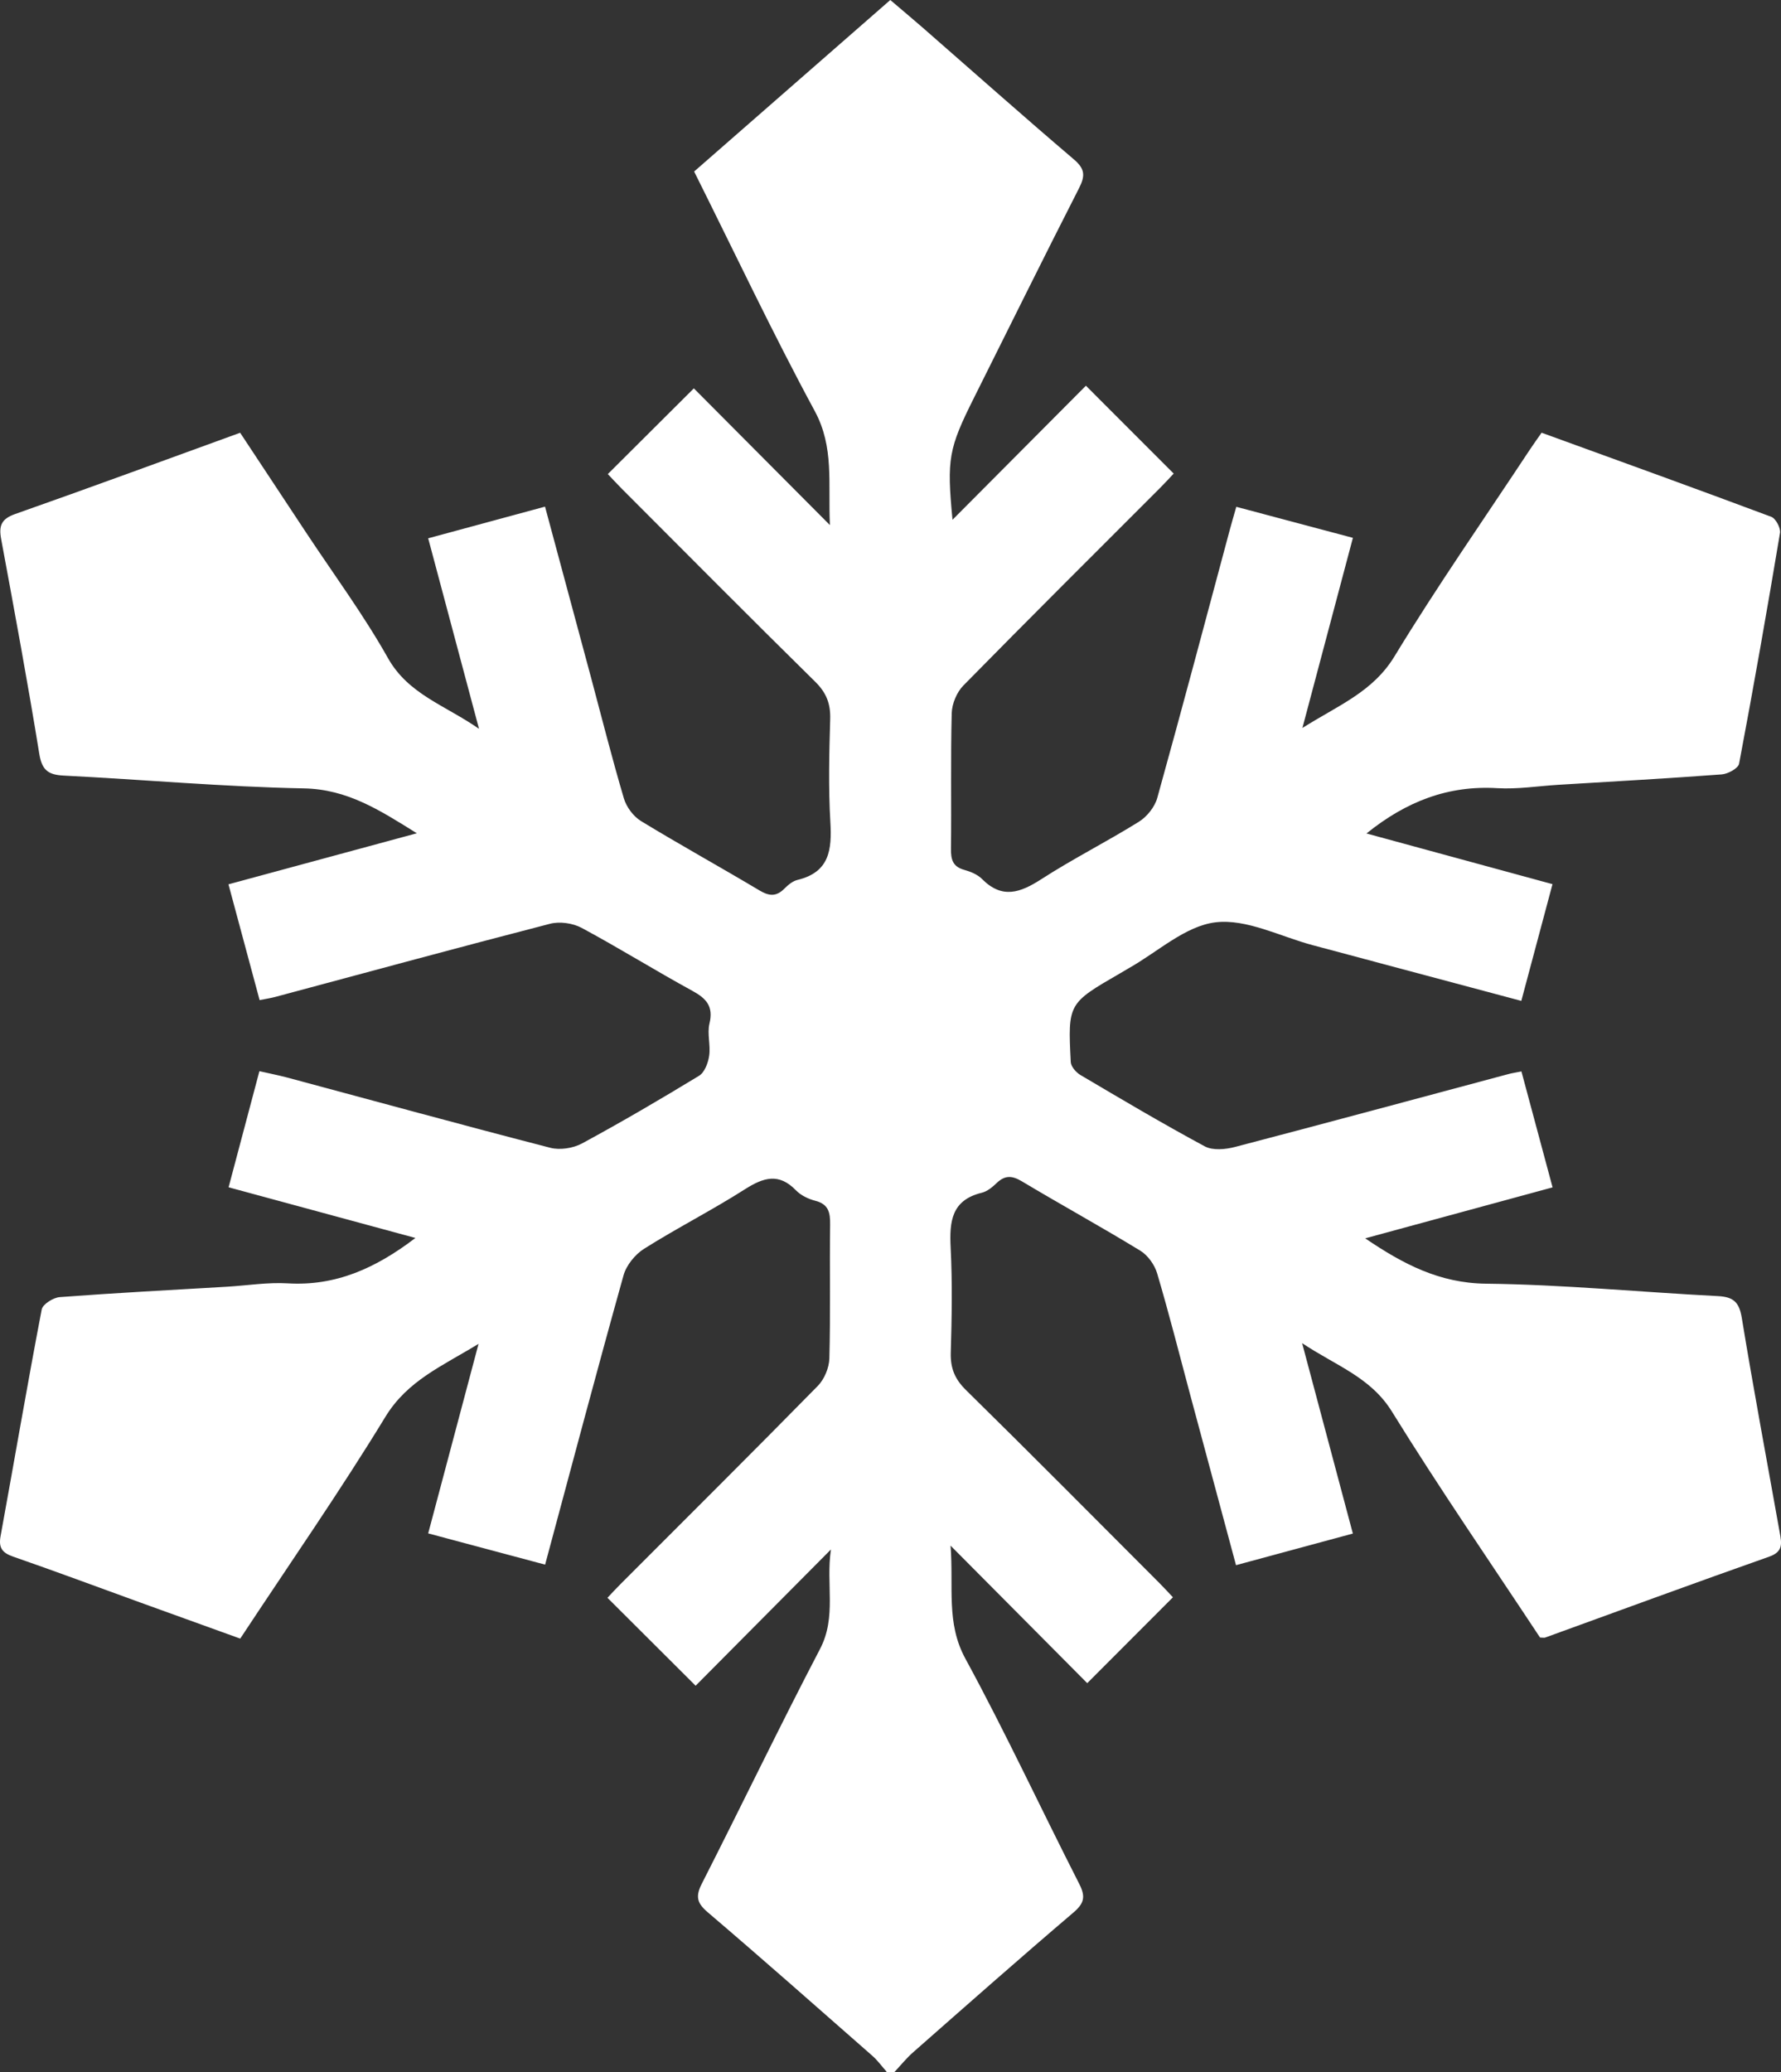 <?xml version="1.0" encoding="UTF-8"?> <svg xmlns="http://www.w3.org/2000/svg" width="43" height="50" viewBox="0 0 43 50" fill="none"><rect x="0" y="0" width="43" height="50" fill="#333333" stroke="none"/><path d="M21.405 49.992C21.29 49.863 21.188 49.719 21.059 49.607C19.738 48.447 18.421 47.283 17.084 46.143C16.822 45.92 16.791 45.757 16.946 45.453C17.905 43.57 18.82 41.665 19.798 39.793C20.203 39.02 19.937 38.235 20.062 37.391C18.925 38.534 17.848 39.618 16.795 40.679C16.039 39.925 15.374 39.261 14.666 38.557C14.751 38.467 14.867 38.341 14.989 38.219C16.577 36.63 18.17 35.047 19.744 33.445C19.903 33.283 20.019 33.005 20.024 32.778C20.053 31.704 20.028 30.631 20.042 29.556C20.046 29.265 20.009 29.06 19.684 28.976C19.515 28.933 19.335 28.846 19.216 28.723C18.804 28.299 18.435 28.413 17.988 28.697C17.194 29.203 16.35 29.631 15.552 30.134C15.334 30.271 15.122 30.532 15.054 30.777C14.411 33.076 13.8 35.384 13.161 37.757C12.225 37.507 11.31 37.263 10.338 37.003C10.74 35.49 11.134 34.01 11.554 32.429C10.677 32.966 9.84 33.313 9.305 34.19C8.205 35.993 6.995 37.73 5.8 39.542C4.993 39.251 4.189 38.962 3.387 38.671C2.364 38.3 1.343 37.919 0.315 37.563C0.05 37.47 -0.037 37.348 0.014 37.068C0.347 35.246 0.658 33.419 1.007 31.599C1.032 31.472 1.286 31.313 1.444 31.301C2.791 31.2 4.14 31.129 5.488 31.05C5.974 31.021 6.465 30.94 6.949 30.969C8.104 31.038 9.068 30.607 10.03 29.874C8.515 29.463 7.045 29.065 5.519 28.651C5.767 27.716 6.008 26.81 6.263 25.849C6.5 25.904 6.716 25.945 6.928 26.001C9.047 26.569 11.163 27.15 13.287 27.698C13.519 27.758 13.835 27.709 14.049 27.595C15.007 27.076 15.948 26.526 16.878 25.96C17.011 25.879 17.097 25.65 17.122 25.477C17.16 25.223 17.07 24.946 17.129 24.701C17.229 24.284 17.055 24.095 16.714 23.909C15.815 23.418 14.944 22.875 14.043 22.391C13.829 22.276 13.514 22.232 13.28 22.292C11.062 22.865 8.852 23.466 6.639 24.059C6.533 24.087 6.423 24.103 6.268 24.134C6.02 23.209 5.776 22.305 5.516 21.34C7.031 20.93 8.509 20.529 10.064 20.108C9.168 19.551 8.389 19.044 7.334 19.025C5.399 18.988 3.468 18.813 1.534 18.716C1.166 18.697 1.013 18.586 0.949 18.195C0.668 16.462 0.348 14.736 0.028 13.01C-0.032 12.686 0.031 12.522 0.369 12.403C2.175 11.768 3.972 11.106 5.798 10.443C6.34 11.263 6.868 12.061 7.396 12.86C8.06 13.864 8.779 14.836 9.368 15.883C9.862 16.756 10.732 17.01 11.565 17.587C11.137 15.983 10.745 14.514 10.338 12.99C11.283 12.735 12.2 12.485 13.159 12.226C13.536 13.627 13.903 14.989 14.27 16.351C14.531 17.325 14.777 18.302 15.063 19.267C15.124 19.474 15.291 19.699 15.474 19.812C16.418 20.387 17.387 20.921 18.336 21.487C18.567 21.625 18.739 21.642 18.935 21.447C19.025 21.356 19.138 21.261 19.257 21.233C20.028 21.047 20.087 20.504 20.048 19.838C19.999 19.011 20.02 18.178 20.044 17.348C20.054 16.98 19.951 16.717 19.684 16.453C18.116 14.912 16.57 13.352 15.016 11.798C14.891 11.672 14.772 11.542 14.675 11.44C15.368 10.75 16.043 10.078 16.752 9.372C17.795 10.42 18.869 11.499 20.037 12.671C19.991 11.661 20.144 10.796 19.672 9.921C18.653 8.036 17.737 6.096 16.759 4.139C18.336 2.761 19.9 1.393 21.495 0C21.769 0.234 22.027 0.449 22.282 0.671C23.495 1.73 24.7 2.801 25.926 3.845C26.195 4.073 26.205 4.239 26.054 4.537C25.197 6.216 24.362 7.907 23.519 9.593C22.901 10.828 22.857 11.07 22.997 12.543C24.081 11.455 25.16 10.37 26.218 9.308C26.969 10.059 27.633 10.724 28.337 11.428C28.251 11.52 28.137 11.646 28.014 11.769C26.426 13.358 24.833 14.941 23.259 16.543C23.1 16.705 22.984 16.983 22.978 17.21C22.95 18.299 22.973 19.39 22.96 20.481C22.957 20.738 23.001 20.913 23.277 20.99C23.431 21.033 23.599 21.101 23.708 21.21C24.195 21.702 24.634 21.543 25.143 21.215C25.907 20.722 26.725 20.311 27.497 19.83C27.692 19.709 27.88 19.474 27.941 19.255C28.542 17.095 29.117 14.927 29.698 12.762C29.74 12.607 29.786 12.451 29.849 12.23C30.779 12.477 31.695 12.72 32.664 12.979C32.261 14.495 31.867 15.976 31.445 17.567C32.304 17.023 33.143 16.702 33.668 15.839C34.699 14.144 35.837 12.515 36.93 10.86C37.019 10.725 37.113 10.596 37.22 10.442C39.079 11.118 40.926 11.783 42.764 12.471C42.873 12.511 42.995 12.741 42.976 12.86C42.665 14.719 42.339 16.577 41.988 18.43C41.967 18.542 41.717 18.678 41.564 18.688C40.25 18.786 38.933 18.859 37.618 18.939C37.131 18.969 36.641 19.048 36.156 19.02C34.973 18.948 33.959 19.333 32.992 20.113C34.49 20.52 35.958 20.921 37.483 21.336C37.23 22.285 36.985 23.203 36.73 24.153C35.017 23.695 33.356 23.251 31.695 22.809C30.911 22.6 30.096 22.167 29.348 22.257C28.618 22.344 27.953 22.97 27.258 23.361C27.188 23.401 27.119 23.444 27.048 23.485C25.787 24.213 25.781 24.213 25.852 25.628C25.857 25.738 25.98 25.879 26.085 25.941C27.08 26.529 28.073 27.117 29.089 27.664C29.281 27.767 29.588 27.738 29.817 27.678C32.019 27.103 34.213 26.508 36.411 25.921C36.501 25.896 36.595 25.883 36.733 25.855C36.981 26.78 37.225 27.685 37.485 28.653C35.97 29.065 34.491 29.467 32.961 29.883C33.883 30.508 34.754 30.963 35.872 30.977C37.74 30.999 39.608 31.181 41.478 31.277C41.855 31.296 41.992 31.425 42.054 31.806C42.338 33.539 42.663 35.264 42.971 36.993C43.015 37.238 43.057 37.444 42.719 37.563C40.91 38.201 39.112 38.862 37.309 39.516C37.28 39.527 37.246 39.516 37.182 39.516C35.989 37.71 34.752 35.916 33.607 34.065C33.093 33.234 32.263 32.962 31.438 32.412C31.865 34.01 32.256 35.479 32.663 37.007C31.718 37.263 30.801 37.511 29.842 37.77C29.465 36.369 29.098 35.007 28.732 33.645C28.471 32.671 28.224 31.694 27.938 30.729C27.877 30.521 27.712 30.291 27.531 30.181C26.588 29.605 25.618 29.073 24.668 28.505C24.436 28.367 24.265 28.358 24.068 28.544C23.964 28.644 23.837 28.751 23.703 28.783C22.972 28.961 22.921 29.476 22.952 30.105C22.995 30.949 22.98 31.797 22.955 32.643C22.945 33.011 23.049 33.274 23.316 33.538C24.884 35.079 26.431 36.639 27.984 38.193C28.109 38.318 28.228 38.449 28.319 38.545C27.628 39.237 26.956 39.91 26.25 40.617C25.21 39.571 24.136 38.491 22.95 37.298C23.027 38.311 22.839 39.161 23.306 40.022C24.277 41.806 25.134 43.651 26.057 45.461C26.212 45.765 26.181 45.926 25.918 46.151C24.617 47.259 23.336 48.39 22.053 49.519C21.887 49.663 21.748 49.838 21.596 50H21.401L21.405 49.992Z" fill="white"></path></svg> 